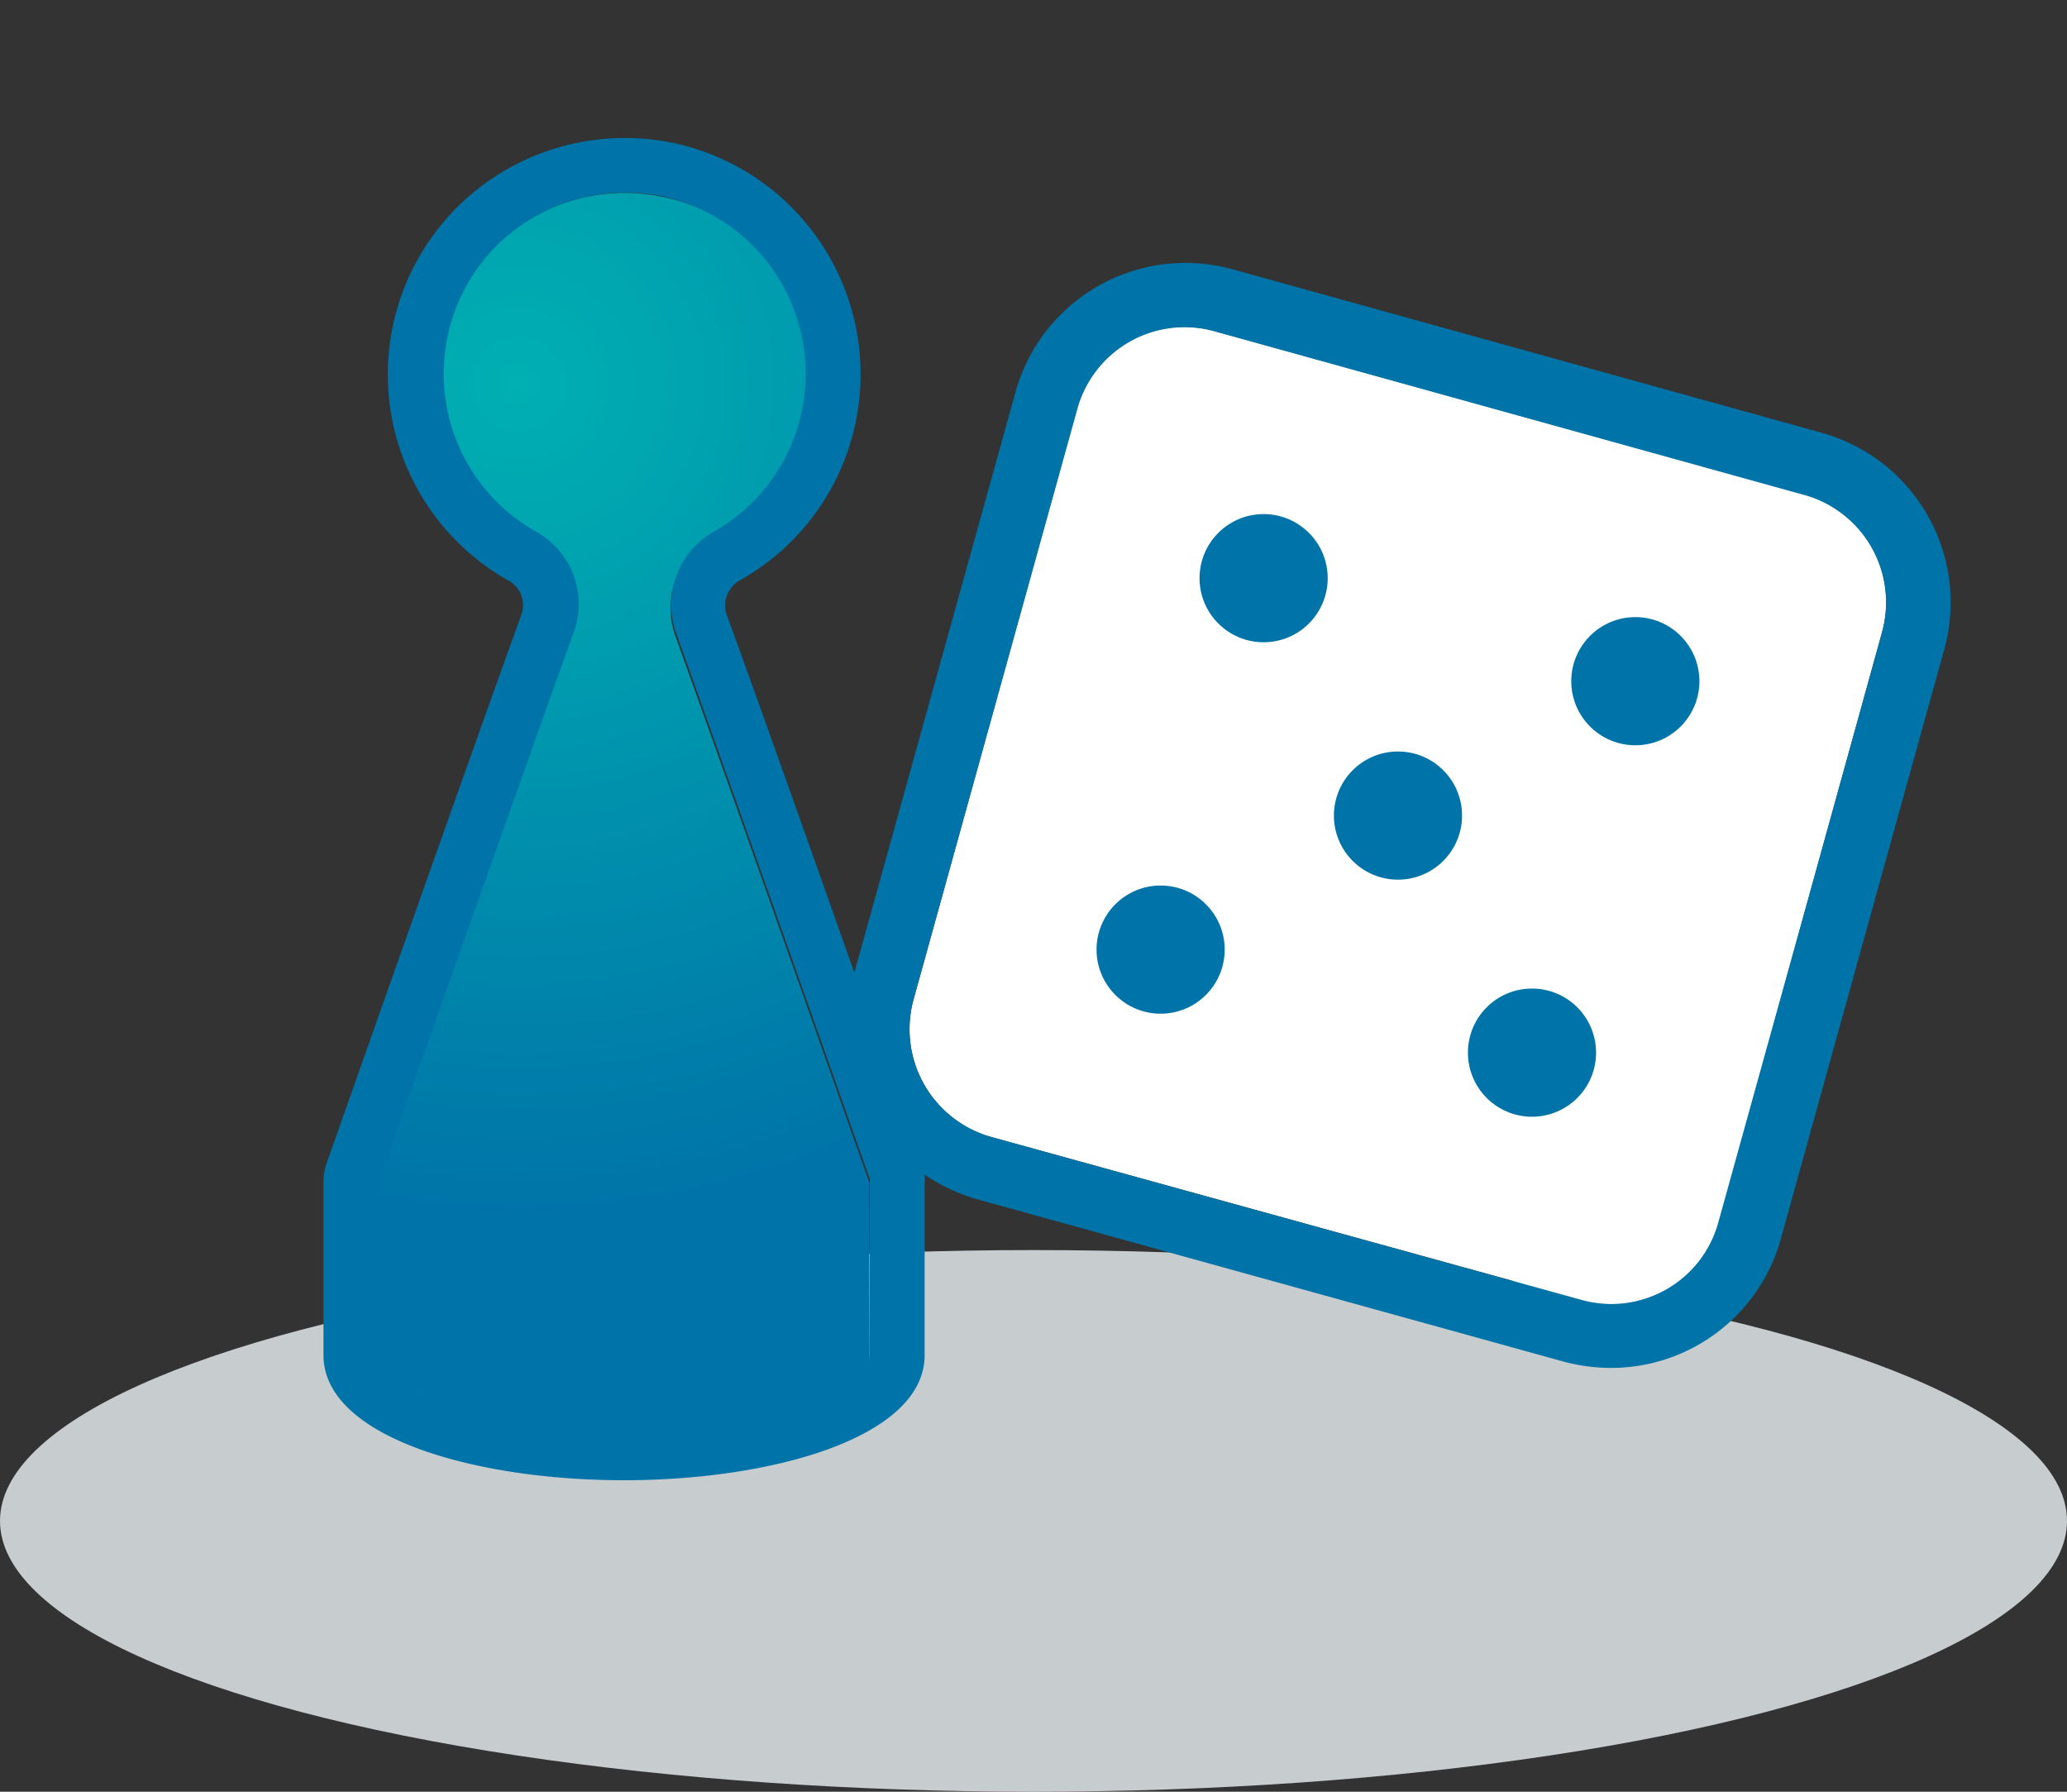 <svg xmlns="http://www.w3.org/2000/svg" xmlns:xlink="http://www.w3.org/1999/xlink" width="60" height="52" viewBox="0 0 60 52">
  <rect x="0" y="0" width="60" height="52" fill="#333333" stroke="none"/>
  <defs>
    <style>
      .cls-1 {
        fill: #ecf2f6;
        opacity: 0.8;
      }

      .cls-2 {
        fill: #fff;
      }

      .cls-3 {
        fill: #0074a8;
      }

      .cls-4 {
        fill: url(#Unbenannter_Verlauf_5);
      }
    </style>
    <radialGradient id="Unbenannter_Verlauf_5" data-name="Unbenannter Verlauf 5" cx="15.05" cy="11.14" r="24.07" gradientUnits="userSpaceOnUse">
      <stop offset="0" stop-color="#00b0b2"/>
      <stop offset="1" stop-color="#0074a8"/>
    </radialGradient>
  </defs>
  <title>a</title>
  <g id="Ebene_1" data-name="Ebene 1">
    <g>
      <ellipse class="cls-1" cx="30" cy="44.14" rx="30" ry="7.86"/>
      <g>
        <path class="cls-2" d="M54.63,18.35a3.24,3.24,0,0,0-2.25-4L35.26,9.61a3.23,3.23,0,0,0-4,2.26L26.52,29a3.25,3.25,0,0,0,2.26,4L45.9,37.72a3.22,3.22,0,0,0,4-2.25Z"/>
        <g>
          <circle class="cls-3" cx="47.47" cy="19.77" r="1.86"/>
          <circle class="cls-3" cx="36.68" cy="16.78" r="1.86"/>
          <circle class="cls-3" cx="33.69" cy="27.56" r="1.86"/>
          <circle class="cls-3" cx="44.47" cy="30.55" r="1.86"/>
          <circle class="cls-3" cx="40.58" cy="23.67" r="1.86"/>
        </g>
        <path class="cls-4" d="M18.1,41.39c4.42,0,7.13-1.31,7.13-2v-5a.19.19,0,0,0,0-.08s-4.15-11.76-5.63-15.86a2.44,2.44,0,0,1,1.12-2.94A5.27,5.27,0,0,0,19.17,5.7a5.32,5.32,0,0,0-4.41,1.1,5.26,5.26,0,0,0,.77,8.64,2.4,2.4,0,0,1,1.09,2.93c-1.46,4-5.49,15.49-5.65,15.92h0v5.08C11,40.08,13.69,41.39,18.1,41.39Z"/>
        <path class="cls-3" d="M52.88,12.56,35.76,7.81a5.31,5.31,0,0,0-1.37-.18,5.12,5.12,0,0,0-4.91,3.74L24.8,28.23c-1.29-3.65-2.89-8.16-3.71-10.4a.84.84,0,0,1,.41-1,6.86,6.86,0,0,0-2-12.69,6.91,6.91,0,0,0-5.74,1.43,6.86,6.86,0,0,0,1,11.28.81.81,0,0,1,.37,1c-1.49,4.11-5.62,15.83-5.68,16a2,2,0,0,0-.06.48v5c0,2.38,4.39,3.63,8.72,3.63s8.73-1.25,8.73-3.63v-5a1.06,1.06,0,0,0,0-.24,5.24,5.24,0,0,0,1.47.7L45.4,39.52a5.31,5.31,0,0,0,1.37.18A5.11,5.11,0,0,0,51.68,36l4.75-17.13A5.11,5.11,0,0,0,52.88,12.56ZM25.23,39.36c0,.72-2.71,2-7.13,2S11,40.08,11,39.36V34.28h0c.16-.43,4.19-11.88,5.65-15.92a2.4,2.4,0,0,0-1.09-2.93,5.26,5.26,0,0,1-.77-8.64,5.32,5.32,0,0,1,4.41-1.1,5.27,5.27,0,0,1,1.54,9.73,2.44,2.44,0,0,0-1.12,2.94c1.48,4.1,5.61,15.81,5.63,15.86a.19.19,0,0,1,0,.08Zm29.4-21L49.88,35.47a3.22,3.22,0,0,1-4,2.25L28.78,33a3.25,3.25,0,0,1-2.26-4l4.75-17.12a3.23,3.23,0,0,1,4-2.26l17.12,4.75A3.24,3.24,0,0,1,54.63,18.35Z"/>
      </g>
    </g>
  </g>
</svg>
